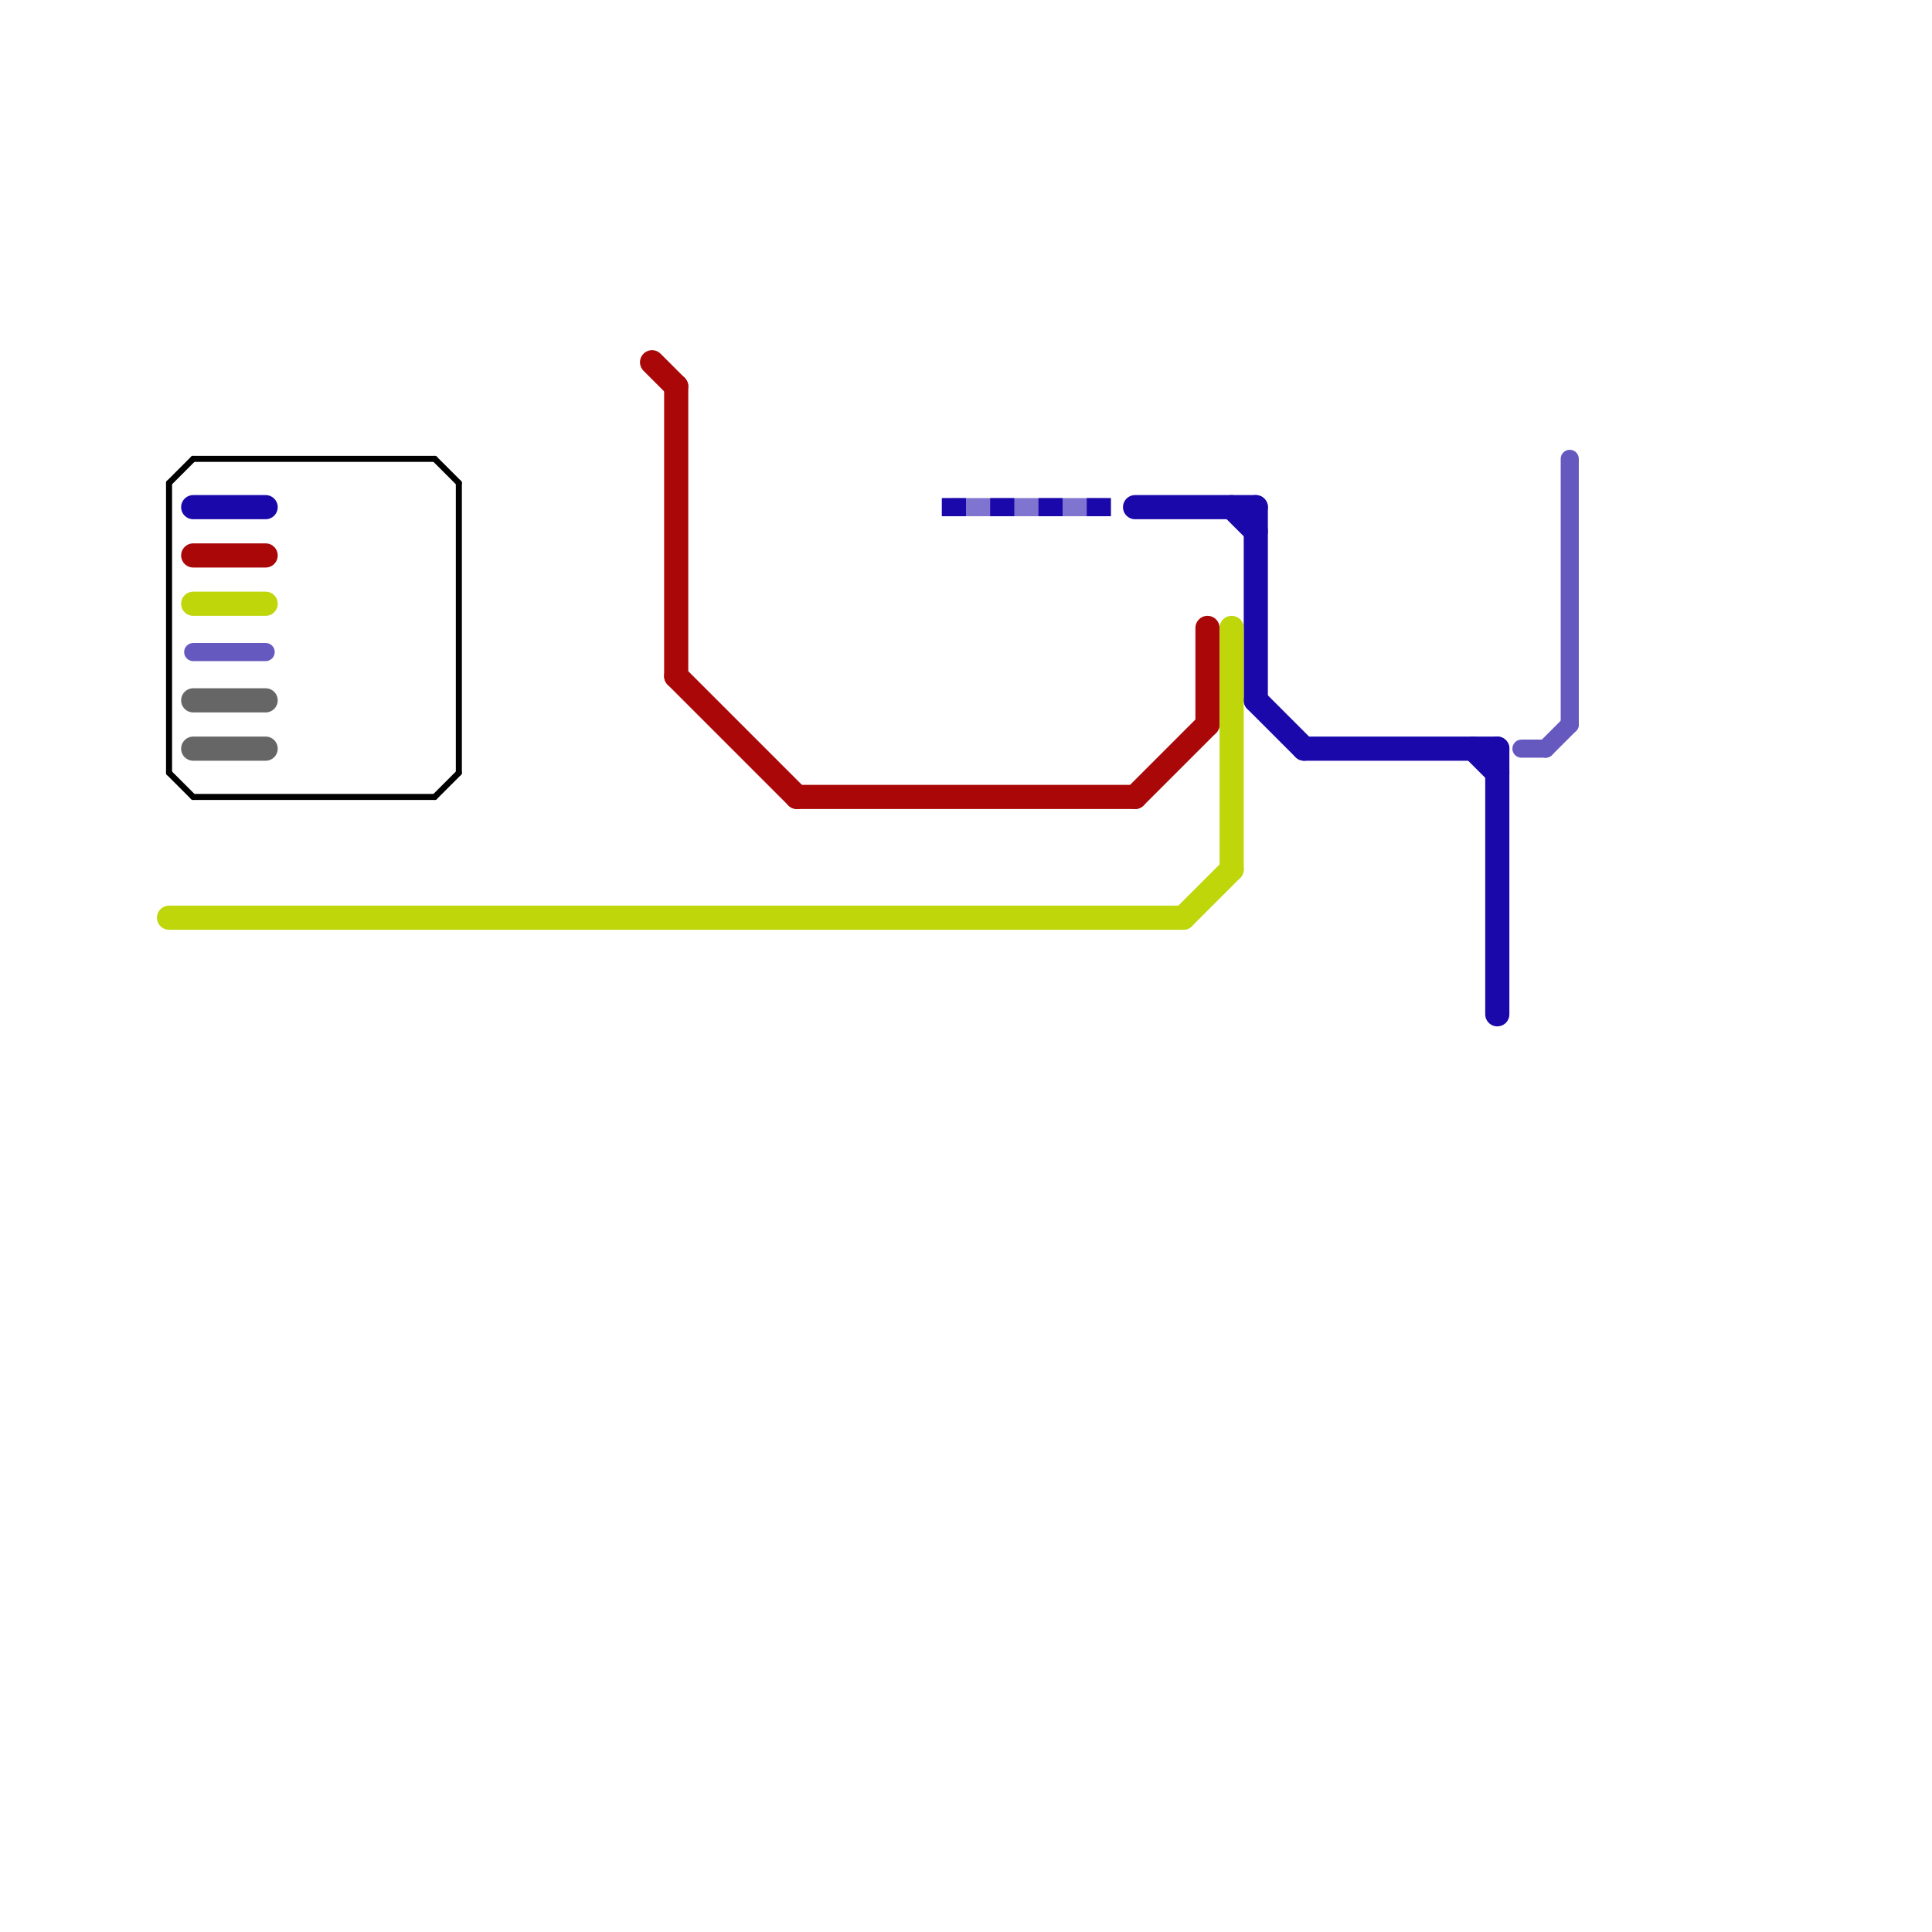 
<svg version="1.1" xmlns="http://www.w3.org/2000/svg" viewBox="0 0 80 80">
<style>text { font: 1px Helvetica; font-weight: 600; white-space: pre; dominant-baseline: central; } line { stroke-width: 1; fill: none; stroke-linecap: round; stroke-linejoin: round; } .c0 { stroke: #666666 } .c1 { stroke: #1b08aa } .c2 { stroke: #aa0808 } .c3 { stroke: #bed60a } .c4 { stroke: #6559c0 } .c5 { stroke: #000000 } .lsq2 { stroke-width: 0.562; stroke-linecap: butt; }.w1 { stroke-width: 1; }.w2 { stroke-width: .75; }.w4 { stroke-width: .25; }.l10 { stroke-dasharray: 1 1; stroke-linecap: butt; }.sl-b { stroke-linecap: butt; }</style><defs><g id="wm-xf"><circle r="1.2" fill="#000"/><circle r="0.9" fill="#fff"/><circle r="0.6" fill="#000"/><circle r="0.3" fill="#fff"/></g><g id="wm"><circle r="0.6" fill="#000"/><circle r="0.3" fill="#fff"/></g><g id="cmd-bed60a"><circle r="0.5" fill="#bed60a"/><circle r="0.25" fill="#fff"/></g><g id="cmd-666666"><circle r="0.5" fill="#666666"/><circle r="0.25" fill="#fff"/></g><g id="cmd-xf-666666"><circle r="0.5" fill="#fff"/><circle r="0.25" fill="#666666"/></g><g id="cmd-1b08aa"><circle r="0.5" fill="#1b08aa"/><circle r="0.25" fill="#fff"/></g><g id="cmd-aa0808"><circle r="0.5" fill="#aa0808"/><circle r="0.25" fill="#fff"/></g><g id="cmd-xf-aa0808"><circle r="0.5" fill="#fff"/><circle r="0.25" fill="#aa0808"/></g><g id="cmd-xf-bed60a"><circle r="0.5" fill="#fff"/><circle r="0.25" fill="#bed60a"/></g><g id="cmd-xf-1b08aa"><circle r="0.5" fill="#fff"/><circle r="0.25" fill="#1b08aa"/></g><g id="csm-6559c0"><circle r="0.4" fill="#6559c0"/><circle r="0.2" fill="#fff"/></g><g id="csm-666666"><circle r="0.4" fill="#666666"/><circle r="0.2" fill="#fff"/></g><g id="csm-xf-666666"><circle r="0.4" fill="#fff"/><circle r="0.2" fill="#666666"/></g><g id="csm-1b08aa"><circle r="0.4" fill="#1b08aa"/><circle r="0.2" fill="#fff"/></g><g id="csm-xf-6559c0"><circle r="0.4" fill="#fff"/><circle r="0.2" fill="#6559c0"/></g></defs><line class="c0 " x1="8" y1="29" x2="11" y2="29"/><line class="c0 " x1="8" y1="31" x2="11" y2="31"/><line class="c1 " x1="51" y1="21" x2="52" y2="22"/><line class="c1 " x1="52" y1="29" x2="54" y2="31"/><line class="c1 " x1="61" y1="31" x2="62" y2="32"/><line class="c1 " x1="62" y1="31" x2="62" y2="42"/><line class="c1 " x1="47" y1="21" x2="52" y2="21"/><line class="c1 " x1="8" y1="21" x2="11" y2="21"/><line class="c1 " x1="52" y1="21" x2="52" y2="29"/><line class="c1 " x1="54" y1="31" x2="62" y2="31"/><mask id="k2-2-1" maskUnits="userSpaceOnUse"><line class="w2 sl-b" x1="39" y1="21" x2="46" y2="21" stroke="#fff"/><line class="lsq2" x1="39" y1="21" x2="46" y2="21" stroke="#000"/></mask><line class="c1 w2 sl-b" x1="39" y1="21" x2="46" y2="21" mask="url(#k2-2-1)"/><line class="c1 w2 l10" x1="39" y1="21" x2="46" y2="21"/><line class="c2 " x1="33" y1="33" x2="47" y2="33"/><line class="c2 " x1="27" y1="15" x2="28" y2="16"/><line class="c2 " x1="8" y1="23" x2="11" y2="23"/><line class="c2 " x1="28" y1="16" x2="28" y2="28"/><line class="c2 " x1="47" y1="33" x2="50" y2="30"/><line class="c2 " x1="50" y1="26" x2="50" y2="30"/><line class="c2 " x1="28" y1="28" x2="33" y2="33"/><line class="c3 " x1="7" y1="38" x2="49" y2="38"/><line class="c3 " x1="49" y1="38" x2="51" y2="36"/><line class="c3 " x1="8" y1="25" x2="11" y2="25"/><line class="c3 " x1="51" y1="26" x2="51" y2="36"/><line class="c4 w2" x1="8" y1="27" x2="11" y2="27"/><line class="c4 w2" x1="63" y1="31" x2="64" y2="31"/><line class="c4 w2" x1="64" y1="31" x2="65" y2="30"/><line class="c4 w2" x1="65" y1="19" x2="65" y2="30"/><line class="c5 w4" x1="18" y1="33" x2="19" y2="32"/><line class="c5 w4" x1="7" y1="32" x2="8" y2="33"/><line class="c5 w4" x1="8" y1="19" x2="18" y2="19"/><line class="c5 w4" x1="8" y1="33" x2="18" y2="33"/><line class="c5 w4" x1="7" y1="20" x2="7" y2="32"/><line class="c5 w4" x1="7" y1="20" x2="8" y2="19"/><line class="c5 w4" x1="18" y1="19" x2="19" y2="20"/><line class="c5 w4" x1="19" y1="20" x2="19" y2="32"/>
</svg>
